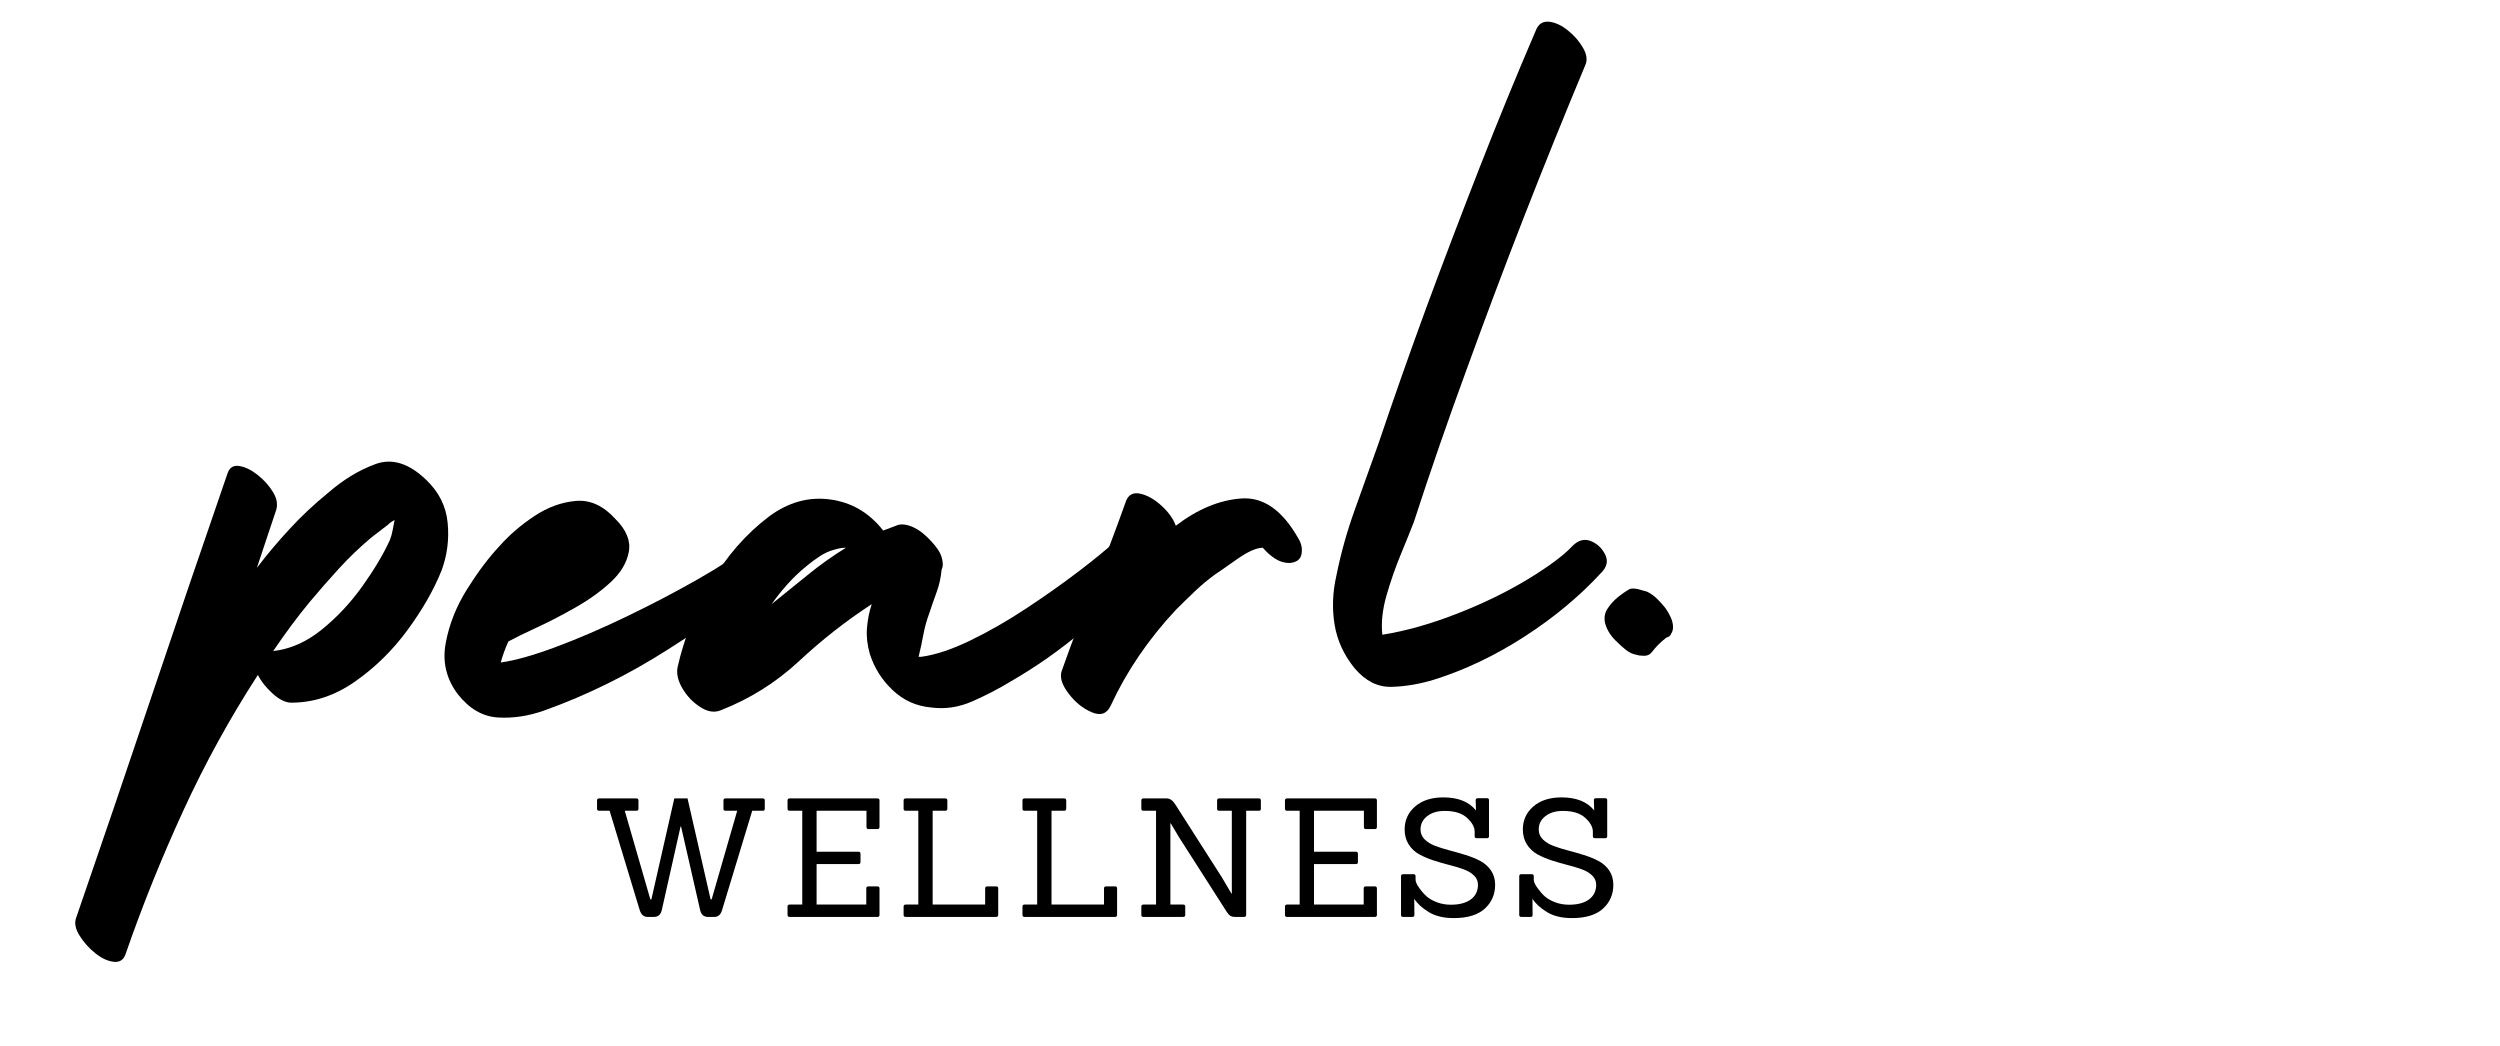 <svg xmlns="http://www.w3.org/2000/svg" xmlns:xlink="http://www.w3.org/1999/xlink" viewBox="100 120 765 320">
    <defs>
        <g />
    </defs>
    <g fill="#000000" fill-opacity="1">
        <g transform="translate(163.688, 323.018)">
            <g>
                <path
                    d="M 66.719 -56.188 C 70.625 -52.477 72.816 -48.086 73.297 -43.016 C 73.785 -37.941 73.156 -33.066 71.406 -28.391 C 69.062 -22.535 65.598 -16.484 61.016 -10.234 C 56.43 -3.992 51.066 1.27 44.922 5.562 C 38.773 9.852 32.285 12 25.453 12 C 23.703 12 21.801 11.07 19.75 9.219 C 17.707 7.363 16.195 5.461 15.219 3.516 C 6.633 16.773 -0.973 30.625 -7.609 45.062 C -14.242 59.5 -20.098 74.035 -25.172 88.672 C -25.754 90.617 -26.973 91.492 -28.828 91.297 C -30.68 91.109 -32.582 90.234 -34.531 88.672 C -36.477 87.109 -38.086 85.301 -39.359 83.25 C -40.629 81.207 -40.973 79.406 -40.391 77.844 C -32.578 55.207 -24.867 32.57 -17.266 9.938 C -9.66 -12.688 -1.953 -35.312 5.859 -57.938 C 6.441 -59.895 7.66 -60.723 9.516 -60.422 C 11.367 -60.129 13.27 -59.203 15.219 -57.641 C 17.164 -56.086 18.723 -54.332 19.891 -52.375 C 21.066 -50.426 21.363 -48.578 20.781 -46.828 C 19.801 -43.898 18.82 -40.973 17.844 -38.047 C 16.875 -35.117 15.898 -32.191 14.922 -29.266 C 18.047 -33.359 21.41 -37.352 25.016 -41.25 C 28.629 -45.156 32.484 -48.77 36.578 -52.094 C 41.266 -56.188 46.145 -59.16 51.219 -61.016 C 56.289 -62.867 61.457 -61.258 66.719 -56.188 Z M 55.609 -37.75 C 55.992 -38.727 56.281 -39.754 56.469 -40.828 C 56.664 -41.898 56.863 -42.922 57.062 -43.891 C 56.281 -43.504 55.598 -43.02 55.016 -42.438 C 54.234 -41.852 53.406 -41.219 52.531 -40.531 C 51.656 -39.844 50.828 -39.207 50.047 -38.625 C 46.535 -35.695 43.219 -32.523 40.094 -29.109 C 36.969 -25.703 33.941 -22.242 31.016 -18.734 C 27.305 -14.242 23.602 -9.266 19.906 -3.797 C 25.164 -4.391 30.133 -6.586 34.812 -10.391 C 39.5 -14.191 43.645 -18.629 47.25 -23.703 C 50.863 -28.773 53.648 -33.457 55.609 -37.75 Z M 55.609 -37.75 " />
            </g>
        </g>
    </g>
    <g fill="#000000" fill-opacity="1">
        <g transform="translate(254.098, 323.018)">
            <g>
                <path
                    d="M 76.094 -36.578 C 78.039 -38.141 80.18 -38.383 82.516 -37.312 C 84.859 -36.238 86.52 -34.629 87.5 -32.484 C 88.477 -30.336 87.988 -28.68 86.031 -27.516 C 74.52 -19.898 62.664 -12.191 50.469 -4.391 C 38.281 3.41 25.648 9.656 12.578 14.344 C 7.703 16.094 2.926 16.82 -1.75 16.531 C -6.438 16.238 -10.535 13.848 -14.047 9.359 C -17.555 4.68 -18.773 -0.531 -17.703 -6.281 C -16.629 -12.039 -14.43 -17.555 -11.109 -22.828 C -7.797 -28.098 -4.484 -32.488 -1.172 -36 C 1.754 -39.312 5.266 -42.332 9.359 -45.062 C 13.461 -47.789 17.707 -49.348 22.094 -49.734 C 26.477 -50.129 30.523 -48.281 34.234 -44.188 C 37.555 -40.875 38.922 -37.555 38.328 -34.234 C 37.742 -30.922 35.941 -27.848 32.922 -25.016 C 29.898 -22.191 26.336 -19.609 22.234 -17.266 C 18.141 -14.922 14.191 -12.867 10.391 -11.109 C 6.586 -9.359 3.613 -7.898 1.469 -6.734 C 0.488 -4.586 -0.289 -2.441 -0.875 -0.297 C 3.414 -0.879 8.973 -2.438 15.797 -4.969 C 22.629 -7.508 29.895 -10.633 37.594 -14.344 C 45.301 -18.051 52.57 -21.852 59.406 -25.75 C 66.238 -29.656 71.801 -33.266 76.094 -36.578 Z M 76.094 -36.578 " />
            </g>
        </g>
    </g>
    <g fill="#000000" fill-opacity="1">
        <g transform="translate(331.635, 323.018)">
            <g>
                <path
                    d="M 109.734 -37.453 C 111.691 -39.016 113.789 -39.258 116.031 -38.188 C 118.27 -37.113 119.973 -35.504 121.141 -33.359 C 122.316 -31.211 122.031 -29.359 120.281 -27.797 C 113.445 -21.754 106.566 -15.805 99.641 -9.953 C 92.711 -4.098 85.348 1.07 77.547 5.562 C 74.035 7.707 70.18 9.707 65.984 11.562 C 61.797 13.414 57.555 14.051 53.266 13.469 C 48.773 13.07 44.867 11.312 41.547 8.188 C 38.234 5.07 35.895 1.367 34.531 -2.922 C 33.75 -5.648 33.457 -8.281 33.656 -10.812 C 33.852 -13.352 34.336 -15.797 35.109 -18.141 C 27.305 -13.066 19.895 -7.258 12.875 -0.719 C 5.852 5.812 -2.145 10.832 -11.125 14.344 C -13.07 15.125 -15.164 14.781 -17.406 13.312 C -19.656 11.852 -21.461 9.953 -22.828 7.609 C -24.191 5.266 -24.68 3.117 -24.297 1.172 C -22.336 -7.609 -18.969 -16.145 -14.188 -24.438 C -9.406 -32.727 -3.41 -39.602 3.797 -45.062 C 9.648 -49.352 15.844 -51.062 22.375 -50.188 C 28.914 -49.312 34.332 -46.141 38.625 -40.672 C 40.188 -41.266 41.75 -41.852 43.312 -42.438 C 45.258 -42.82 47.504 -42.141 50.047 -40.391 C 51.598 -39.211 53.055 -37.797 54.422 -36.141 C 55.797 -34.484 56.578 -32.875 56.766 -31.312 C 56.961 -30.332 56.867 -29.453 56.484 -28.672 C 56.285 -26.336 55.797 -24.098 55.016 -21.953 C 54.234 -19.805 53.453 -17.562 52.672 -15.219 C 51.891 -13.07 51.301 -10.926 50.906 -8.781 C 50.52 -6.633 50.035 -4.391 49.453 -2.047 C 49.648 -2.047 49.797 -2.047 49.891 -2.047 C 49.992 -2.047 50.141 -2.047 50.328 -2.047 C 54.617 -2.629 59.594 -4.285 65.25 -7.016 C 70.914 -9.754 76.625 -13.023 82.375 -16.828 C 88.133 -20.629 93.453 -24.383 98.328 -28.094 C 103.203 -31.801 107.004 -34.922 109.734 -37.453 Z M 4.094 -17.844 C 8 -20.969 11.801 -24.039 15.5 -27.062 C 19.207 -30.094 23.113 -32.875 27.219 -35.406 C 27.02 -35.406 26.922 -35.406 26.922 -35.406 C 26.535 -35.406 26.047 -35.352 25.453 -35.25 C 24.867 -35.156 24.285 -35.016 23.703 -34.828 C 22.141 -34.43 20.625 -33.742 19.156 -32.766 C 17.695 -31.797 16.383 -30.82 15.219 -29.844 C 13.07 -28.094 11.117 -26.238 9.359 -24.281 C 7.609 -22.332 6.051 -20.383 4.688 -18.438 C 4.488 -18.238 4.391 -18.086 4.391 -17.984 C 4.391 -17.891 4.289 -17.844 4.094 -17.844 Z M 4.094 -17.844 " />
            </g>
        </g>
    </g>
    <g fill="#000000" fill-opacity="1">
        <g transform="translate(443.112, 323.018)">
            <g>
                <path
                    d="M 54.141 -38.328 C 55.117 -36.773 55.457 -35.164 55.156 -33.5 C 54.863 -31.844 53.645 -30.922 51.5 -30.734 C 49.938 -30.734 48.473 -31.172 47.109 -32.047 C 45.742 -32.922 44.477 -34.039 43.312 -35.406 C 41.363 -35.406 38.727 -34.234 35.406 -31.891 C 32.094 -29.555 29.848 -28 28.672 -27.219 C 26.523 -25.656 24.477 -23.945 22.531 -22.094 C 20.582 -20.238 18.633 -18.336 16.688 -16.391 C 8.289 -7.41 1.656 2.344 -3.219 12.875 C -4.383 15.414 -6.332 16.098 -9.062 14.922 C -11.801 13.754 -14.191 11.801 -16.234 9.062 C -18.285 6.332 -18.922 3.992 -18.141 2.047 C -15.023 -6.734 -11.758 -15.363 -8.344 -23.844 C -4.926 -32.332 -1.656 -40.969 1.469 -49.75 C 2.25 -51.695 3.711 -52.426 5.859 -51.938 C 8.004 -51.457 10.148 -50.238 12.297 -48.281 C 14.441 -46.332 15.906 -44.285 16.688 -42.141 C 23.312 -47.211 29.988 -49.992 36.719 -50.484 C 43.457 -50.973 49.266 -46.922 54.141 -38.328 Z M 54.141 -38.328 " />
            </g>
        </g>
    </g>
    <g fill="#000000" fill-opacity="1">
        <g transform="translate(514.211, 323.018)">
            <g>
                <path
                    d="M 67.016 -36 C 68.773 -37.75 70.629 -38.234 72.578 -37.453 C 74.523 -36.672 75.984 -35.305 76.953 -33.359 C 77.93 -31.41 77.547 -29.555 75.797 -27.797 C 69.16 -20.578 61.305 -14.039 52.234 -8.188 C 43.16 -2.344 33.941 2.039 24.578 4.969 C 20.086 6.332 15.742 7.062 11.547 7.156 C 7.359 7.258 3.609 5.363 0.297 1.469 C -3.023 -2.633 -5.07 -7.125 -5.844 -12 C -6.625 -16.875 -6.43 -21.848 -5.266 -26.922 C -3.898 -33.754 -2 -40.535 0.438 -47.266 C 2.875 -53.992 5.266 -60.676 7.609 -67.312 C 12.285 -81.156 17.16 -95.004 22.234 -108.859 C 27.504 -123.098 32.922 -137.336 38.484 -151.578 C 44.047 -165.828 49.848 -179.973 55.891 -194.016 C 56.672 -195.773 57.988 -196.555 59.844 -196.359 C 61.695 -196.16 63.598 -195.281 65.547 -193.719 C 67.504 -192.164 69.066 -190.363 70.234 -188.312 C 71.398 -186.258 71.594 -184.457 70.812 -182.906 C 64.375 -167.488 58.129 -152.023 52.078 -136.516 C 46.035 -121.004 40.188 -105.445 34.531 -89.844 C 28.875 -74.426 23.508 -58.914 18.438 -43.312 C 17.457 -40.77 16.141 -37.5 14.484 -33.5 C 12.828 -29.508 11.363 -25.316 10.094 -20.922 C 8.82 -16.535 8.383 -12.488 8.781 -8.781 C 16 -9.945 23.609 -12.094 31.609 -15.219 C 39.609 -18.344 46.828 -21.852 53.266 -25.75 C 59.703 -29.656 64.285 -33.07 67.016 -36 Z M 67.016 -36 " />
            </g>
        </g>
    </g>
    <g fill="#000000" fill-opacity="1">
        <g transform="translate(582.385, 323.018)">
            <g>
                <path
                    d="M 29.562 -11.125 C 29.562 -10.344 29.363 -9.66 28.969 -9.078 C 28.77 -8.484 28.285 -8.094 27.516 -7.906 C 25.754 -6.539 24.289 -5.078 23.125 -3.516 C 22.531 -2.734 21.742 -2.344 20.766 -2.344 C 19.797 -2.344 19.02 -2.441 18.438 -2.641 C 17.27 -2.828 16.195 -3.312 15.219 -4.094 C 14.238 -4.875 13.359 -5.656 12.578 -6.438 C 10.629 -8.195 9.363 -10.148 8.781 -12.297 C 8.383 -14.047 8.676 -15.602 9.656 -16.969 C 10.438 -18.145 11.41 -19.219 12.578 -20.188 C 13.754 -21.164 15.023 -22.047 16.391 -22.828 C 17.359 -23.023 18.43 -22.926 19.609 -22.531 C 20.391 -22.332 21.07 -22.141 21.656 -21.953 C 22.82 -21.359 23.844 -20.625 24.719 -19.75 C 25.602 -18.875 26.438 -17.945 27.219 -16.969 C 27.801 -16.188 28.336 -15.258 28.828 -14.188 C 29.316 -13.113 29.562 -12.094 29.562 -11.125 Z M 29.562 -11.125 " />
            </g>
        </g>
    </g>
    <g fill="#000000" fill-opacity="1">
        <g transform="translate(280.774, 400.578)">
            <g>
                <path
                    d="M 37.781 0 L 35.859 0 C 34.617 0 33.828 -0.672 33.484 -2.016 L 27.625 -27.688 L 27.484 -27.688 L 21.719 -2.016 C 21.383 -0.672 20.578 0 19.297 0 L 17.422 0 C 16.242 0 15.438 -0.672 15 -2.016 L 5.766 -32.484 L 2.578 -32.484 C 2.141 -32.484 1.922 -32.688 1.922 -33.094 L 1.922 -35.656 C 1.922 -36.062 2.141 -36.266 2.578 -36.266 L 13.938 -36.266 C 14.375 -36.266 14.594 -36.062 14.594 -35.656 L 14.594 -33.094 C 14.594 -32.688 14.375 -32.484 13.938 -32.484 L 10.406 -32.484 L 18.234 -5.359 L 18.547 -5.359 L 25.562 -36.266 L 29.609 -36.266 L 36.672 -5.359 L 36.984 -5.359 L 44.812 -32.484 L 41.219 -32.484 C 40.812 -32.484 40.609 -32.688 40.609 -33.094 L 40.609 -35.656 C 40.609 -36.062 40.812 -36.266 41.219 -36.266 L 52.641 -36.266 C 53.047 -36.266 53.25 -36.062 53.25 -35.656 L 53.25 -33.094 C 53.25 -32.688 53.047 -32.484 52.641 -32.484 L 49.406 -32.484 L 40.156 -2.016 C 39.75 -0.672 38.957 0 37.781 0 Z M 37.781 0 " />
            </g>
        </g>
    </g>
    <g fill="#000000" fill-opacity="1">
        <g transform="translate(338.566, 400.578)">
            <g>
                <path
                    d="M 29.906 0 L 3.078 0 C 2.641 0 2.422 -0.203 2.422 -0.609 L 2.422 -3.188 C 2.422 -3.582 2.641 -3.781 3.078 -3.781 L 6.922 -3.781 L 6.922 -32.484 L 3.078 -32.484 C 2.641 -32.484 2.422 -32.688 2.422 -33.094 L 2.422 -35.656 C 2.422 -36.062 2.641 -36.266 3.078 -36.266 L 29.906 -36.266 C 30.344 -36.266 30.562 -36.062 30.562 -35.656 L 30.562 -27.531 C 30.562 -27.094 30.344 -26.875 29.906 -26.875 L 27.172 -26.875 C 26.773 -26.875 26.578 -27.094 26.578 -27.531 L 26.578 -32.484 L 11.312 -32.484 L 11.312 -19.953 L 24.094 -19.953 C 24.531 -19.953 24.75 -19.75 24.75 -19.344 L 24.75 -16.766 C 24.75 -16.367 24.531 -16.172 24.094 -16.172 L 11.312 -16.172 L 11.312 -3.781 L 26.516 -3.781 L 26.516 -8.734 C 26.516 -9.141 26.734 -9.344 27.172 -9.344 L 29.906 -9.344 C 30.344 -9.344 30.562 -9.141 30.562 -8.734 L 30.562 -0.609 C 30.562 -0.203 30.344 0 29.906 0 Z M 29.906 0 " />
            </g>
        </g>
    </g>
    <g fill="#000000" fill-opacity="1">
        <g transform="translate(374.08, 400.578)">
            <g>
                <path
                    d="M 30.719 0 L 3.078 0 C 2.641 0 2.422 -0.203 2.422 -0.609 L 2.422 -3.188 C 2.422 -3.582 2.641 -3.781 3.078 -3.781 L 6.922 -3.781 L 6.922 -32.484 L 3.078 -32.484 C 2.641 -32.484 2.422 -32.688 2.422 -33.094 L 2.422 -35.656 C 2.422 -36.062 2.641 -36.266 3.078 -36.266 L 15.156 -36.266 C 15.594 -36.266 15.812 -36.047 15.812 -35.609 L 15.812 -33.141 C 15.812 -32.703 15.594 -32.484 15.156 -32.484 L 11.312 -32.484 L 11.312 -3.781 L 27.375 -3.781 L 27.375 -8.734 C 27.375 -9.141 27.594 -9.344 28.031 -9.344 L 30.766 -9.344 C 31.172 -9.344 31.375 -9.141 31.375 -8.734 L 31.375 -0.656 C 31.375 -0.219 31.156 0 30.719 0 Z M 30.719 0 " />
            </g>
        </g>
    </g>
    <g fill="#000000" fill-opacity="1">
        <g transform="translate(410.453, 400.578)">
            <g>
                <path
                    d="M 30.719 0 L 3.078 0 C 2.641 0 2.422 -0.203 2.422 -0.609 L 2.422 -3.188 C 2.422 -3.582 2.641 -3.781 3.078 -3.781 L 6.922 -3.781 L 6.922 -32.484 L 3.078 -32.484 C 2.641 -32.484 2.422 -32.688 2.422 -33.094 L 2.422 -35.656 C 2.422 -36.062 2.641 -36.266 3.078 -36.266 L 15.156 -36.266 C 15.594 -36.266 15.812 -36.047 15.812 -35.609 L 15.812 -33.141 C 15.812 -32.703 15.594 -32.484 15.156 -32.484 L 11.312 -32.484 L 11.312 -3.781 L 27.375 -3.781 L 27.375 -8.734 C 27.375 -9.141 27.594 -9.344 28.031 -9.344 L 30.766 -9.344 C 31.172 -9.344 31.375 -9.141 31.375 -8.734 L 31.375 -0.656 C 31.375 -0.219 31.156 0 30.719 0 Z M 30.719 0 " />
            </g>
        </g>
    </g>
    <g fill="#000000" fill-opacity="1">
        <g transform="translate(446.826, 400.578)">
            <g>
                <path
                    d="M 33.844 0 L 31.125 0 C 30.477 0 29.969 -0.125 29.594 -0.375 C 29.227 -0.625 28.879 -1.02 28.547 -1.562 L 13.938 -24.406 L 11.422 -28.641 L 11.312 -28.641 L 11.312 -3.781 L 15.203 -3.781 C 15.641 -3.781 15.859 -3.582 15.859 -3.188 L 15.859 -0.609 C 15.859 -0.203 15.641 0 15.203 0 L 3.078 0 C 2.641 0 2.422 -0.203 2.422 -0.609 L 2.422 -3.188 C 2.422 -3.582 2.641 -3.781 3.078 -3.781 L 6.922 -3.781 L 6.922 -32.484 L 3.078 -32.484 C 2.641 -32.484 2.422 -32.688 2.422 -33.094 L 2.422 -35.656 C 2.422 -36.062 2.641 -36.266 3.078 -36.266 L 10.156 -36.266 C 11.133 -36.266 11.992 -35.691 12.734 -34.547 L 27.125 -12.016 L 30 -7.125 L 30.109 -7.125 L 30.109 -32.484 L 26.219 -32.484 C 25.812 -32.484 25.609 -32.688 25.609 -33.094 L 25.609 -35.656 C 25.609 -36.062 25.812 -36.266 26.219 -36.266 L 38.391 -36.266 C 38.797 -36.266 39 -36.062 39 -35.656 L 39 -33.094 C 39 -32.688 38.797 -32.484 38.391 -32.484 L 34.5 -32.484 L 34.5 -0.609 C 34.5 -0.203 34.281 0 33.844 0 Z M 33.844 0 " />
            </g>
        </g>
    </g>
    <g fill="#000000" fill-opacity="1">
        <g transform="translate(490.776, 400.578)">
            <g>
                <path
                    d="M 29.906 0 L 3.078 0 C 2.641 0 2.422 -0.203 2.422 -0.609 L 2.422 -3.188 C 2.422 -3.582 2.641 -3.781 3.078 -3.781 L 6.922 -3.781 L 6.922 -32.484 L 3.078 -32.484 C 2.641 -32.484 2.422 -32.688 2.422 -33.094 L 2.422 -35.656 C 2.422 -36.062 2.641 -36.266 3.078 -36.266 L 29.906 -36.266 C 30.344 -36.266 30.562 -36.062 30.562 -35.656 L 30.562 -27.531 C 30.562 -27.094 30.344 -26.875 29.906 -26.875 L 27.172 -26.875 C 26.773 -26.875 26.578 -27.094 26.578 -27.531 L 26.578 -32.484 L 11.312 -32.484 L 11.312 -19.953 L 24.094 -19.953 C 24.531 -19.953 24.75 -19.75 24.75 -19.344 L 24.75 -16.766 C 24.75 -16.367 24.531 -16.172 24.094 -16.172 L 11.312 -16.172 L 11.312 -3.781 L 26.516 -3.781 L 26.516 -8.734 C 26.516 -9.141 26.734 -9.344 27.172 -9.344 L 29.906 -9.344 C 30.344 -9.344 30.562 -9.141 30.562 -8.734 L 30.562 -0.609 C 30.562 -0.203 30.344 0 29.906 0 Z M 29.906 0 " />
            </g>
        </g>
    </g>
    <g fill="#000000" fill-opacity="1">
        <g transform="translate(526.29, 400.578)">
            <g>
                <path
                    d="M 5.906 0 L 3.078 0 C 2.641 0 2.422 -0.203 2.422 -0.609 L 2.422 -12.422 C 2.422 -12.859 2.641 -13.078 3.078 -13.078 L 6.266 -13.078 C 6.672 -13.078 6.875 -12.859 6.875 -12.422 L 6.875 -11.359 C 6.875 -10.723 7.258 -9.875 8.031 -8.812 C 8.801 -7.75 9.57 -6.879 10.344 -6.203 C 11.125 -5.535 12.16 -4.957 13.453 -4.469 C 14.754 -3.977 16.164 -3.734 17.688 -3.734 C 20.27 -3.734 22.297 -4.27 23.766 -5.344 C 25.234 -6.426 25.969 -7.926 25.969 -9.844 C 25.969 -10.957 25.551 -11.91 24.719 -12.703 C 23.895 -13.492 22.828 -14.125 21.516 -14.594 C 20.203 -15.07 18.742 -15.508 17.141 -15.906 C 15.547 -16.312 13.945 -16.773 12.344 -17.297 C 10.75 -17.816 9.297 -18.438 7.984 -19.156 C 6.672 -19.883 5.598 -20.895 4.766 -22.188 C 3.941 -23.488 3.531 -25.016 3.531 -26.766 C 3.531 -29.598 4.598 -31.941 6.734 -33.797 C 8.879 -35.648 11.754 -36.578 15.359 -36.578 C 19.898 -36.578 23.234 -35.242 25.359 -32.578 L 25.266 -35.719 C 25.266 -36.125 25.484 -36.328 25.922 -36.328 L 28.75 -36.328 C 29.145 -36.328 29.344 -36.125 29.344 -35.719 L 29.344 -24.703 C 29.344 -24.297 29.145 -24.094 28.75 -24.094 L 25.562 -24.094 C 25.156 -24.094 24.953 -24.297 24.953 -24.703 L 24.953 -26.109 C 24.953 -27.492 24.176 -28.895 22.625 -30.312 C 21.082 -31.727 18.812 -32.438 15.812 -32.438 C 13.594 -32.438 11.801 -31.906 10.438 -30.844 C 9.07 -29.781 8.391 -28.422 8.391 -26.766 C 8.391 -25.586 8.805 -24.578 9.641 -23.734 C 10.484 -22.898 11.578 -22.227 12.922 -21.719 C 14.273 -21.219 15.758 -20.754 17.375 -20.328 C 18.988 -19.91 20.602 -19.445 22.219 -18.938 C 23.844 -18.438 25.328 -17.832 26.672 -17.125 C 28.016 -16.414 29.109 -15.445 29.953 -14.219 C 30.797 -12.988 31.219 -11.531 31.219 -9.844 C 31.219 -6.883 30.156 -4.441 28.031 -2.516 C 25.914 -0.598 22.754 0.359 18.547 0.359 C 15.441 0.359 12.879 -0.266 10.859 -1.516 C 8.836 -2.766 7.375 -4.113 6.469 -5.562 L 6.516 -0.609 C 6.516 -0.203 6.312 0 5.906 0 Z M 5.906 0 " />
            </g>
        </g>
    </g>
    <g fill="#000000" fill-opacity="1">
        <g transform="translate(562.461, 400.578)">
            <g>
                <path
                    d="M 5.906 0 L 3.078 0 C 2.641 0 2.422 -0.203 2.422 -0.609 L 2.422 -12.422 C 2.422 -12.859 2.641 -13.078 3.078 -13.078 L 6.266 -13.078 C 6.672 -13.078 6.875 -12.859 6.875 -12.422 L 6.875 -11.359 C 6.875 -10.723 7.258 -9.875 8.031 -8.812 C 8.801 -7.75 9.57 -6.879 10.344 -6.203 C 11.125 -5.535 12.16 -4.957 13.453 -4.469 C 14.754 -3.977 16.164 -3.734 17.688 -3.734 C 20.27 -3.734 22.297 -4.27 23.766 -5.344 C 25.234 -6.426 25.969 -7.926 25.969 -9.844 C 25.969 -10.957 25.551 -11.91 24.719 -12.703 C 23.895 -13.492 22.828 -14.125 21.516 -14.594 C 20.203 -15.07 18.742 -15.508 17.141 -15.906 C 15.547 -16.312 13.945 -16.773 12.344 -17.297 C 10.75 -17.816 9.297 -18.438 7.984 -19.156 C 6.672 -19.883 5.598 -20.895 4.766 -22.188 C 3.941 -23.488 3.531 -25.016 3.531 -26.766 C 3.531 -29.598 4.598 -31.941 6.734 -33.797 C 8.879 -35.648 11.754 -36.578 15.359 -36.578 C 19.898 -36.578 23.234 -35.242 25.359 -32.578 L 25.266 -35.719 C 25.266 -36.125 25.484 -36.328 25.922 -36.328 L 28.75 -36.328 C 29.145 -36.328 29.344 -36.125 29.344 -35.719 L 29.344 -24.703 C 29.344 -24.297 29.145 -24.094 28.75 -24.094 L 25.562 -24.094 C 25.156 -24.094 24.953 -24.297 24.953 -24.703 L 24.953 -26.109 C 24.953 -27.492 24.176 -28.895 22.625 -30.312 C 21.082 -31.727 18.812 -32.438 15.812 -32.438 C 13.594 -32.438 11.801 -31.906 10.438 -30.844 C 9.07 -29.781 8.391 -28.422 8.391 -26.766 C 8.391 -25.586 8.805 -24.578 9.641 -23.734 C 10.484 -22.898 11.578 -22.227 12.922 -21.719 C 14.273 -21.219 15.758 -20.754 17.375 -20.328 C 18.988 -19.91 20.602 -19.445 22.219 -18.938 C 23.844 -18.438 25.328 -17.832 26.672 -17.125 C 28.016 -16.414 29.109 -15.445 29.953 -14.219 C 30.797 -12.988 31.219 -11.531 31.219 -9.844 C 31.219 -6.883 30.156 -4.441 28.031 -2.516 C 25.914 -0.598 22.754 0.359 18.547 0.359 C 15.441 0.359 12.879 -0.266 10.859 -1.516 C 8.836 -2.766 7.375 -4.113 6.469 -5.562 L 6.516 -0.609 C 6.516 -0.203 6.312 0 5.906 0 Z M 5.906 0 " />
            </g>
        </g>
    </g>
</svg>